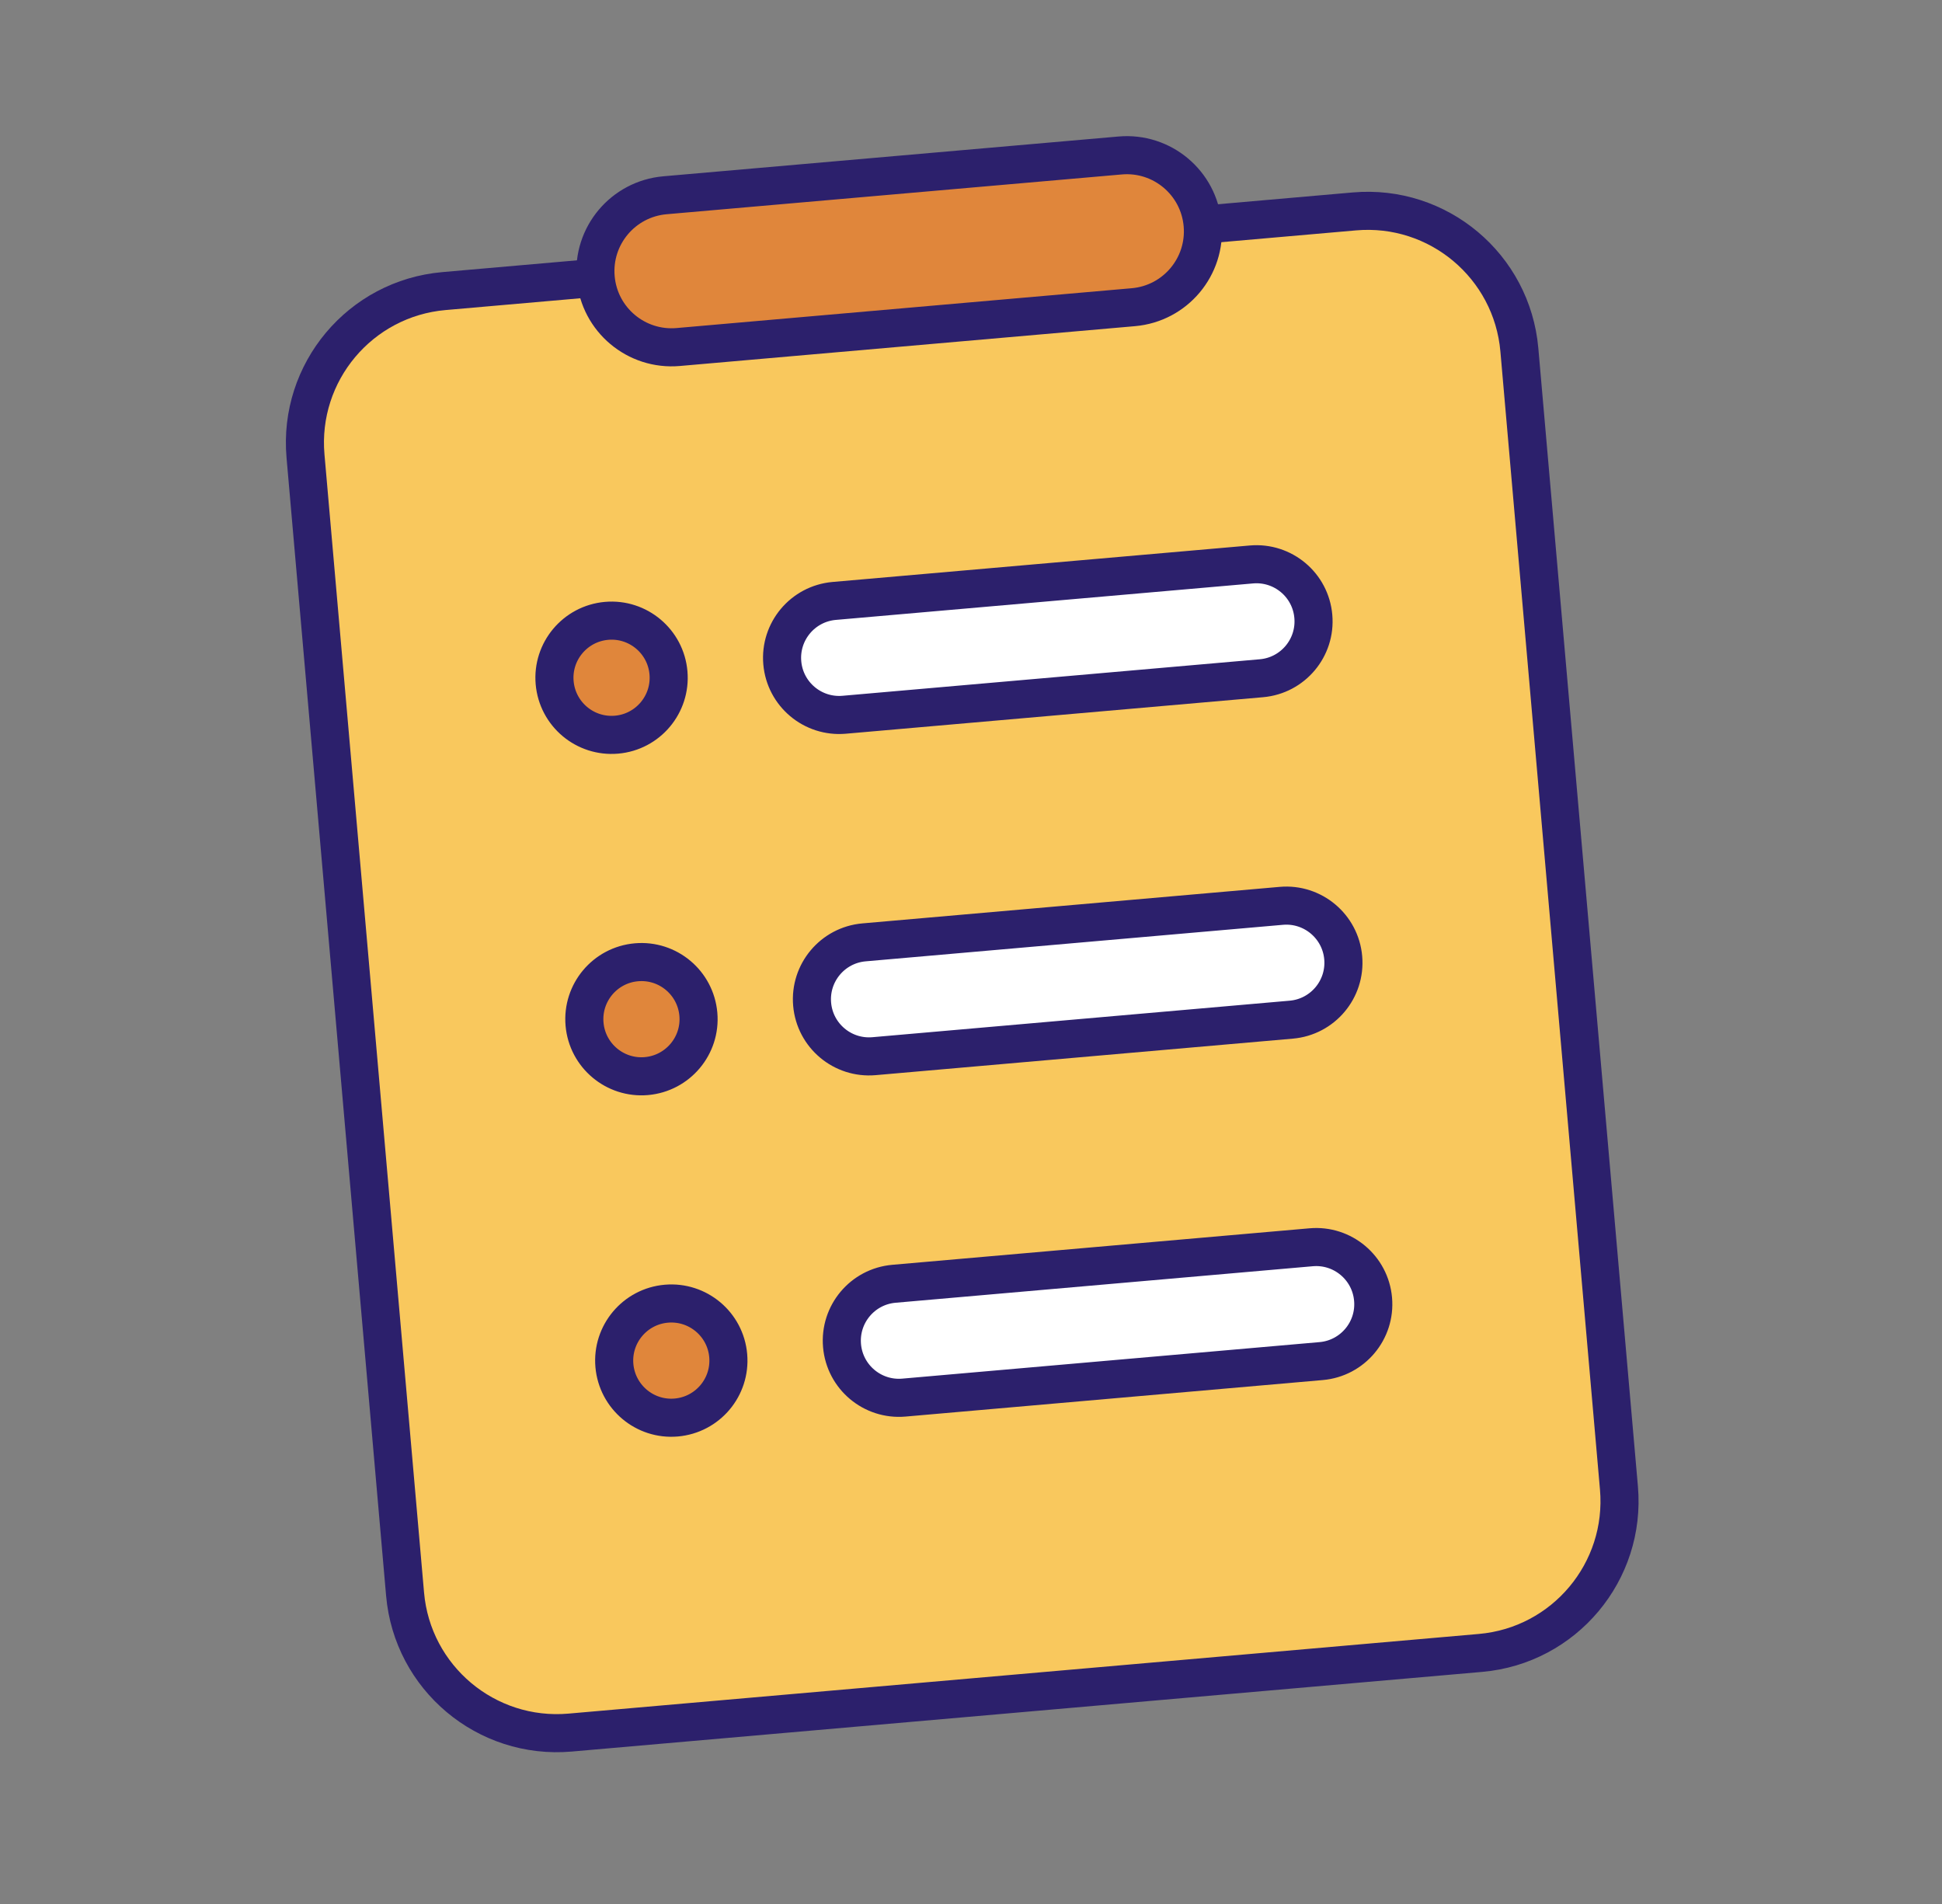 <svg width="51" height="50" viewBox="0 0 51 50" fill="none" xmlns="http://www.w3.org/2000/svg">
<rect x="0" y="0" width="51" height="50" fill="#808080" stroke="none"/>
<path d="M8.023 11.977C7.83 9.776 9.458 7.836 11.659 7.644L35.568 5.552C37.769 5.359 39.709 6.987 39.901 9.188L42.516 39.074C42.708 41.275 41.08 43.215 38.88 43.407L14.971 45.499C12.77 45.691 10.83 44.063 10.638 41.863L8.023 11.977Z" fill="#F9C85D" stroke="#2C206C" stroke-linejoin="round"/>
<path d="M20.544 17.406C20.472 16.581 21.082 15.854 21.907 15.781L32.865 14.823C33.691 14.751 34.418 15.361 34.49 16.186C34.563 17.012 33.952 17.739 33.127 17.811L22.169 18.77C21.344 18.842 20.616 18.232 20.544 17.406Z" fill="white" stroke="#2C206C" stroke-linejoin="round"/>
<path d="M21.328 26.372C21.256 25.547 21.866 24.819 22.692 24.747L33.65 23.788C34.475 23.716 35.203 24.327 35.275 25.152C35.347 25.977 34.737 26.705 33.911 26.777L22.953 27.736C22.128 27.808 21.4 27.198 21.328 26.372Z" fill="white" stroke="#2C206C" stroke-linejoin="round"/>
<path d="M22.113 35.338C22.041 34.513 22.651 33.785 23.476 33.713L34.434 32.754C35.26 32.682 35.987 33.293 36.059 34.118C36.132 34.943 35.521 35.671 34.696 35.743L23.738 36.702C22.912 36.774 22.185 36.163 22.113 35.338Z" fill="white" stroke="#2C206C" stroke-linejoin="round"/>
<path d="M14.566 17.929C14.494 17.104 15.105 16.377 15.93 16.304C16.755 16.232 17.483 16.843 17.555 17.668C17.627 18.493 17.017 19.221 16.192 19.293C15.366 19.365 14.639 18.755 14.566 17.929Z" fill="#E0863B" stroke="#2C206C" stroke-linejoin="round"/>
<path d="M15.351 26.895C15.279 26.07 15.889 25.342 16.715 25.27C17.54 25.198 18.267 25.808 18.34 26.634C18.412 27.459 17.801 28.186 16.976 28.259C16.151 28.331 15.423 27.72 15.351 26.895Z" fill="#E0863B" stroke="#2C206C" stroke-linejoin="round"/>
<path d="M16.135 35.861C16.063 35.036 16.674 34.308 17.499 34.236C18.324 34.164 19.052 34.774 19.124 35.599C19.196 36.425 18.586 37.152 17.76 37.225C16.935 37.297 16.208 36.686 16.135 35.861Z" fill="#E0863B" stroke="#2C206C" stroke-linejoin="round"/>
<path d="M15.644 7.295C15.547 6.195 16.361 5.225 17.462 5.128L29.416 4.083C30.517 3.986 31.487 4.8 31.583 5.901C31.679 7.001 30.865 7.971 29.765 8.067L17.811 9.113C16.71 9.209 15.74 8.395 15.644 7.295Z" fill="#E0863B" stroke="#2C206C" stroke-linejoin="round"/>
</svg>
